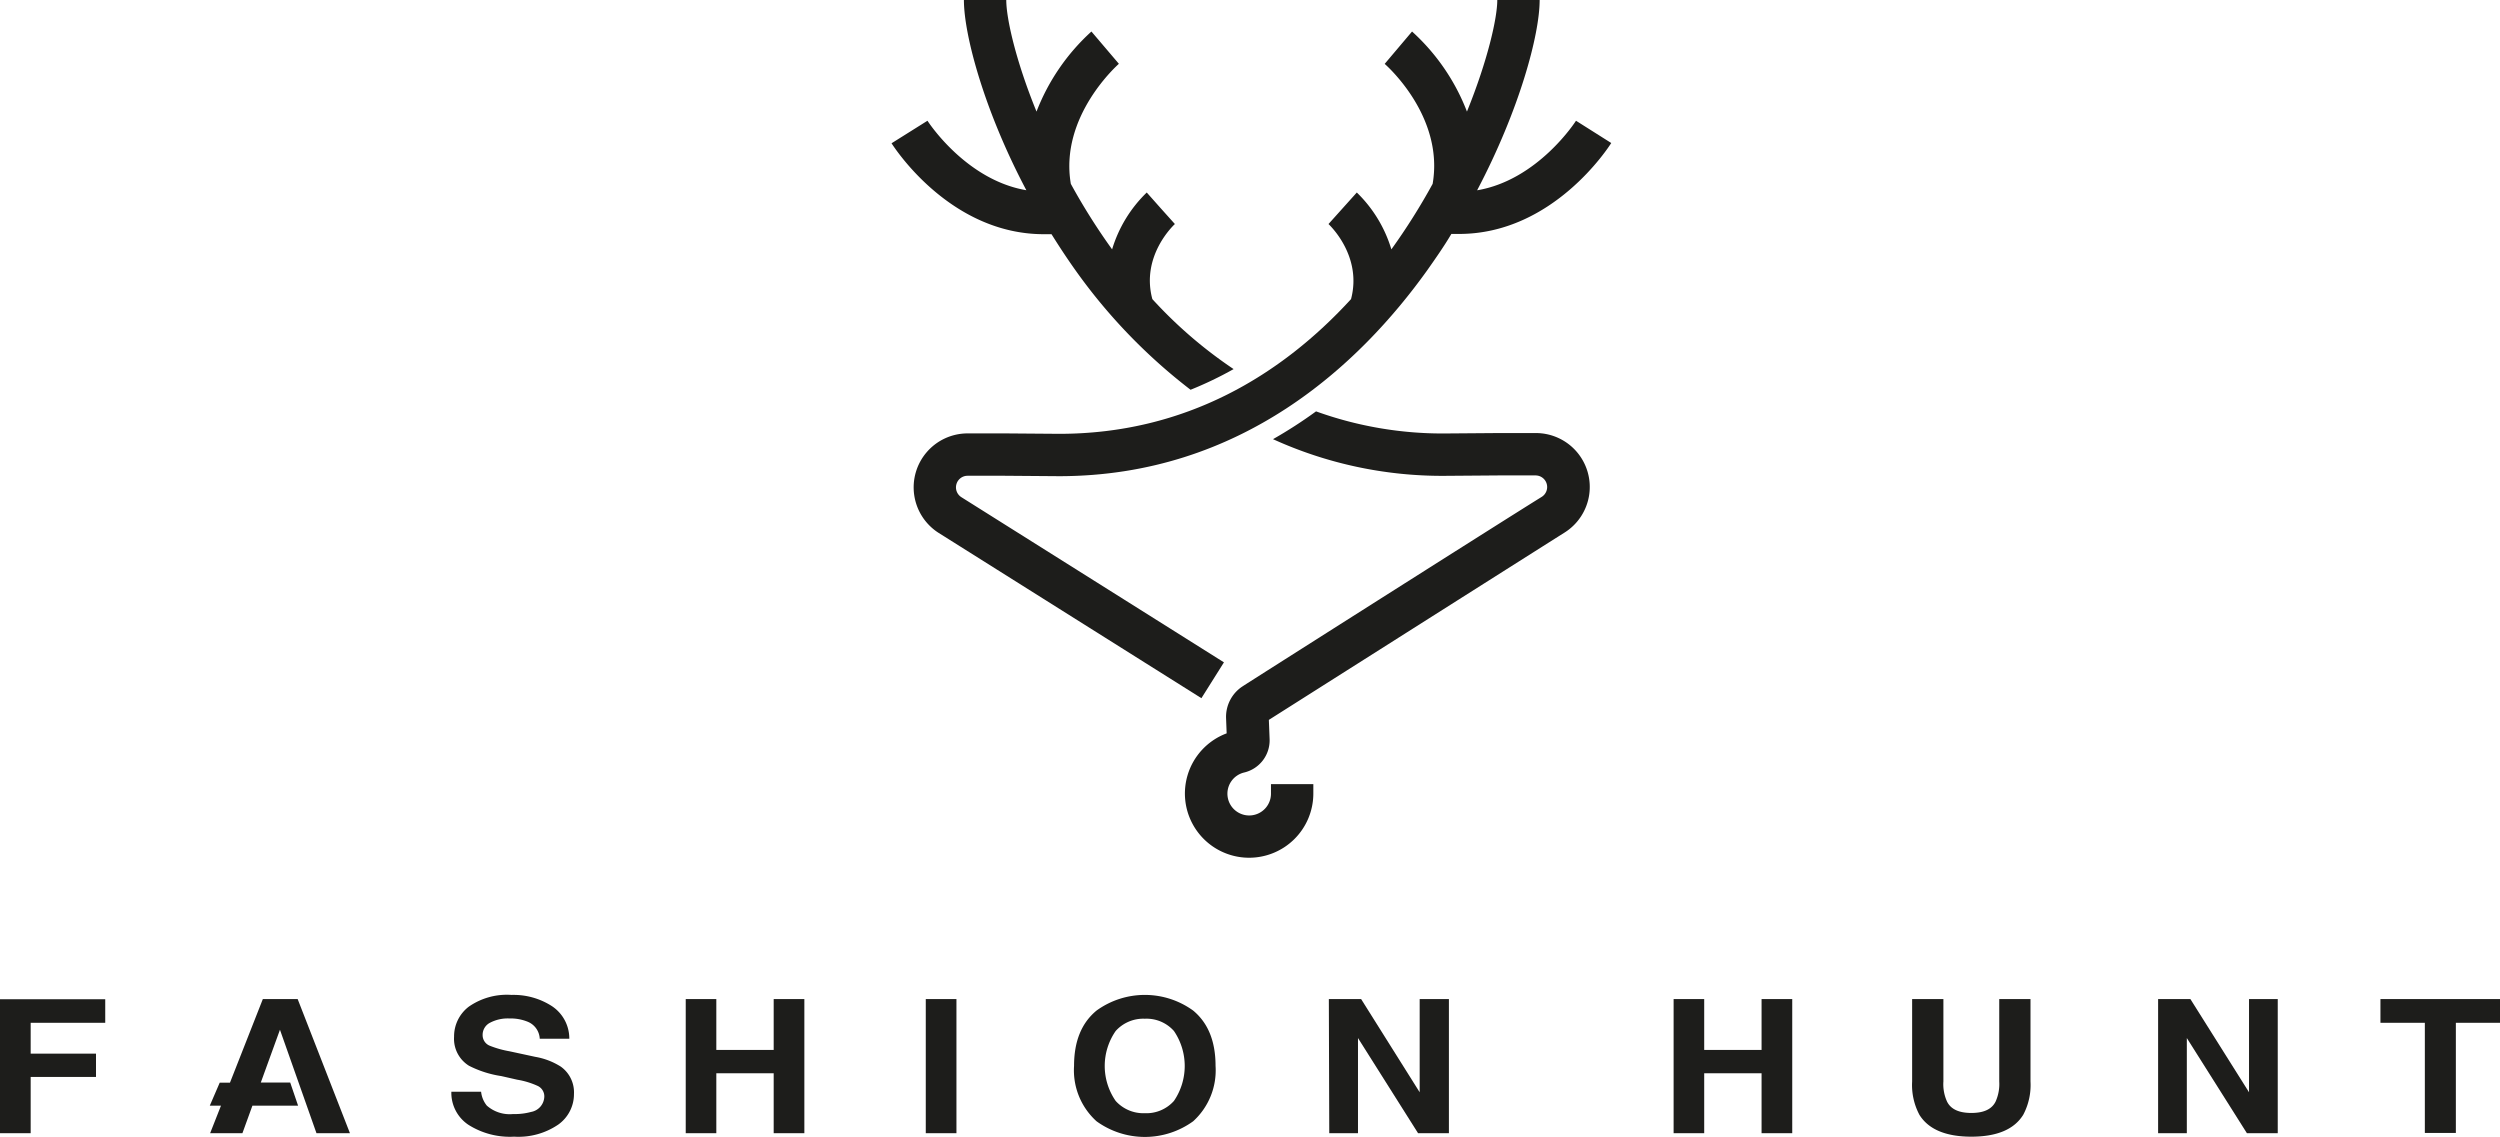 <svg xmlns="http://www.w3.org/2000/svg" viewBox="0 0 295.05 134.18"><defs><style>.cls-1{fill:#1d1d1b;}</style></defs><g id="Шар_2" data-name="Шар 2"><g id="Шар_1-2" data-name="Шар 1"><path class="cls-1" d="M186,14.25c-.05.08-4.49,7-11.67,8.21,5-9.5,7.38-18.37,7.38-22.46h-5c0,2.14-1.13,7.12-3.58,13.17a24.71,24.71,0,0,0-6.48-9.45l-3.23,3.82c.07.06,7.05,6.11,5.66,14.16a74.35,74.35,0,0,1-4.87,7.73,15.61,15.61,0,0,0-4.08-6.71l-3.34,3.72c.16.16,4,3.78,2.66,8.86C151.31,44.19,140,51.2,125,51.2l-6.33-.05-4.43,0h-.06a6.37,6.37,0,0,0-3.39,11.75l31,19.5,2.66-4.23-31-19.5a1.37,1.37,0,0,1,.72-2.52h0l4.43,0,6.37.05c21.55,0,35.54-13.22,43.47-24.3,1-1.42,2-2.85,2.85-4.29l.92,0c11.08,0,17.65-10.26,17.95-10.73Z"/><path class="cls-1" d="M123.19,27.64c.3,0,.61,0,.91,0,.9,1.44,1.84,2.87,2.85,4.29A65.78,65.78,0,0,0,140.51,46a43,43,0,0,0,5.08-2.44A52.71,52.71,0,0,1,136,35.3c-1.37-5.08,2.49-8.7,2.66-8.86L137,24.59l-1.66-1.87a15.58,15.58,0,0,0-4.09,6.71,74.35,74.35,0,0,1-4.87-7.73c-1.37-8,5.6-14.1,5.67-14.17l-3.24-3.81a24.83,24.83,0,0,0-6.48,9.45c-2.45-6-3.57-11-3.57-13.17h-5c0,4.09,2.37,13,7.37,22.45-7.16-1.21-11.62-8.12-11.67-8.2l-2.12,1.33-2.12,1.33C105.53,17.38,112.1,27.64,123.19,27.64Z"/><path class="cls-1" d="M181.24,51.11h-.05l-4.44,0-6.33.05a44,44,0,0,1-15.1-2.61,53.24,53.24,0,0,1-5.08,3.28,48.16,48.16,0,0,0,20.18,4.33l6.38-.05,4.43,0a1.37,1.37,0,0,1,.74,2.52c-4.84,3-35,22.15-35.27,22.34a4.3,4.3,0,0,0-2,3.76l.07,1.82a7.58,7.58,0,0,0,2.58,14.68h0A7.58,7.58,0,0,0,155,93.67V92.54h-5v1.13a2.57,2.57,0,1,1-3.16-2.5,3.9,3.9,0,0,0,3-3.91l-.09-2.3c3.46-2.19,30.35-19.24,34.89-22.1a6.36,6.36,0,0,0-3.39-11.75Z"/><path class="cls-1" d="M0,117.93H12.42v2.78H3.62v3.64h7.71v2.75H3.62v6.64H0Z"/><path class="cls-1" d="M56.78,128.85a3.12,3.12,0,0,0,.67,1.63,4.08,4.08,0,0,0,3.1,1,7.35,7.35,0,0,0,2.13-.25,1.89,1.89,0,0,0,1.56-1.84,1.36,1.36,0,0,0-.76-1.22,9.47,9.47,0,0,0-2.42-.74L59.17,127a12.43,12.43,0,0,1-3.82-1.22,3.74,3.74,0,0,1-1.76-3.42,4.41,4.41,0,0,1,1.72-3.54,7.86,7.86,0,0,1,5.07-1.4,8.33,8.33,0,0,1,4.75,1.32,4.58,4.58,0,0,1,2.06,3.85H63.7a2.28,2.28,0,0,0-1.41-2,5.3,5.3,0,0,0-2.17-.39,4.48,4.48,0,0,0-2.3.51,1.6,1.6,0,0,0-.86,1.44,1.34,1.34,0,0,0,.85,1.27,11.65,11.65,0,0,0,2.31.65l3.06.66a8.25,8.25,0,0,1,3,1.15,3.72,3.72,0,0,1,1.56,3.23,4.41,4.41,0,0,1-1.85,3.61,8.35,8.35,0,0,1-5.21,1.43,9.15,9.15,0,0,1-5.41-1.41,4.53,4.53,0,0,1-2-3.89Z"/><path class="cls-1" d="M80.93,133.74V117.91h3.61v6h6.77v-6h3.62v15.83H91.31v-7.07H84.54v7.07Z"/><path class="cls-1" d="M112.88,133.74h-3.62V117.91h3.62Z"/><path class="cls-1" d="M140.82,132.33a9.72,9.72,0,0,1-11.41,0,8.1,8.1,0,0,1-2.65-6.53c0-2.9.88-5.07,2.65-6.53a9.72,9.72,0,0,1,11.41,0c1.76,1.46,2.64,3.63,2.64,6.53A8.12,8.12,0,0,1,140.82,132.33Zm-2.27-2.4a7.33,7.33,0,0,0,0-8.25,4.32,4.32,0,0,0-3.43-1.45,4.38,4.38,0,0,0-3.45,1.45,7.24,7.24,0,0,0,0,8.25,4.41,4.41,0,0,0,3.45,1.45A4.35,4.35,0,0,0,138.55,129.93Z"/><path class="cls-1" d="M156.83,117.91h3.81l6.91,11v-11H171v15.83h-3.64l-7.09-11.23v11.23h-3.39Z"/><path class="cls-1" d="M197.52,133.74V117.91h3.61v6h6.77v-6h3.62v15.83H207.9v-7.07h-6.77v7.07Z"/><path class="cls-1" d="M225.67,117.91h3.69v9.72a4.94,4.94,0,0,0,.43,2.38c.44.89,1.39,1.34,2.87,1.34s2.42-.45,2.86-1.34a5.06,5.06,0,0,0,.43-2.38v-9.72h3.69v9.73a7.49,7.49,0,0,1-.86,3.93q-1.6,2.58-6.12,2.58c-3,0-5.06-.86-6.13-2.58a7.49,7.49,0,0,1-.86-3.93Z"/><path class="cls-1" d="M254.7,117.91h3.81l6.92,11v-11h3.39v15.83h-3.64l-7.09-11.23v11.23H254.7Z"/><path class="cls-1" d="M295.05,117.91v2.8h-5.21v13h-3.66v-13h-5.24v-2.8Z"/><polygon class="cls-1" points="37.35 133.74 41.3 133.74 35.13 117.91 31.02 117.91 27.14 127.78 25.93 127.78 24.76 130.49 26.08 130.49 24.8 133.74 28.61 133.74 29.79 130.49 35.18 130.49 34.25 127.76 30.78 127.76 33.04 121.53 37.35 133.74"/></g></g></svg>
